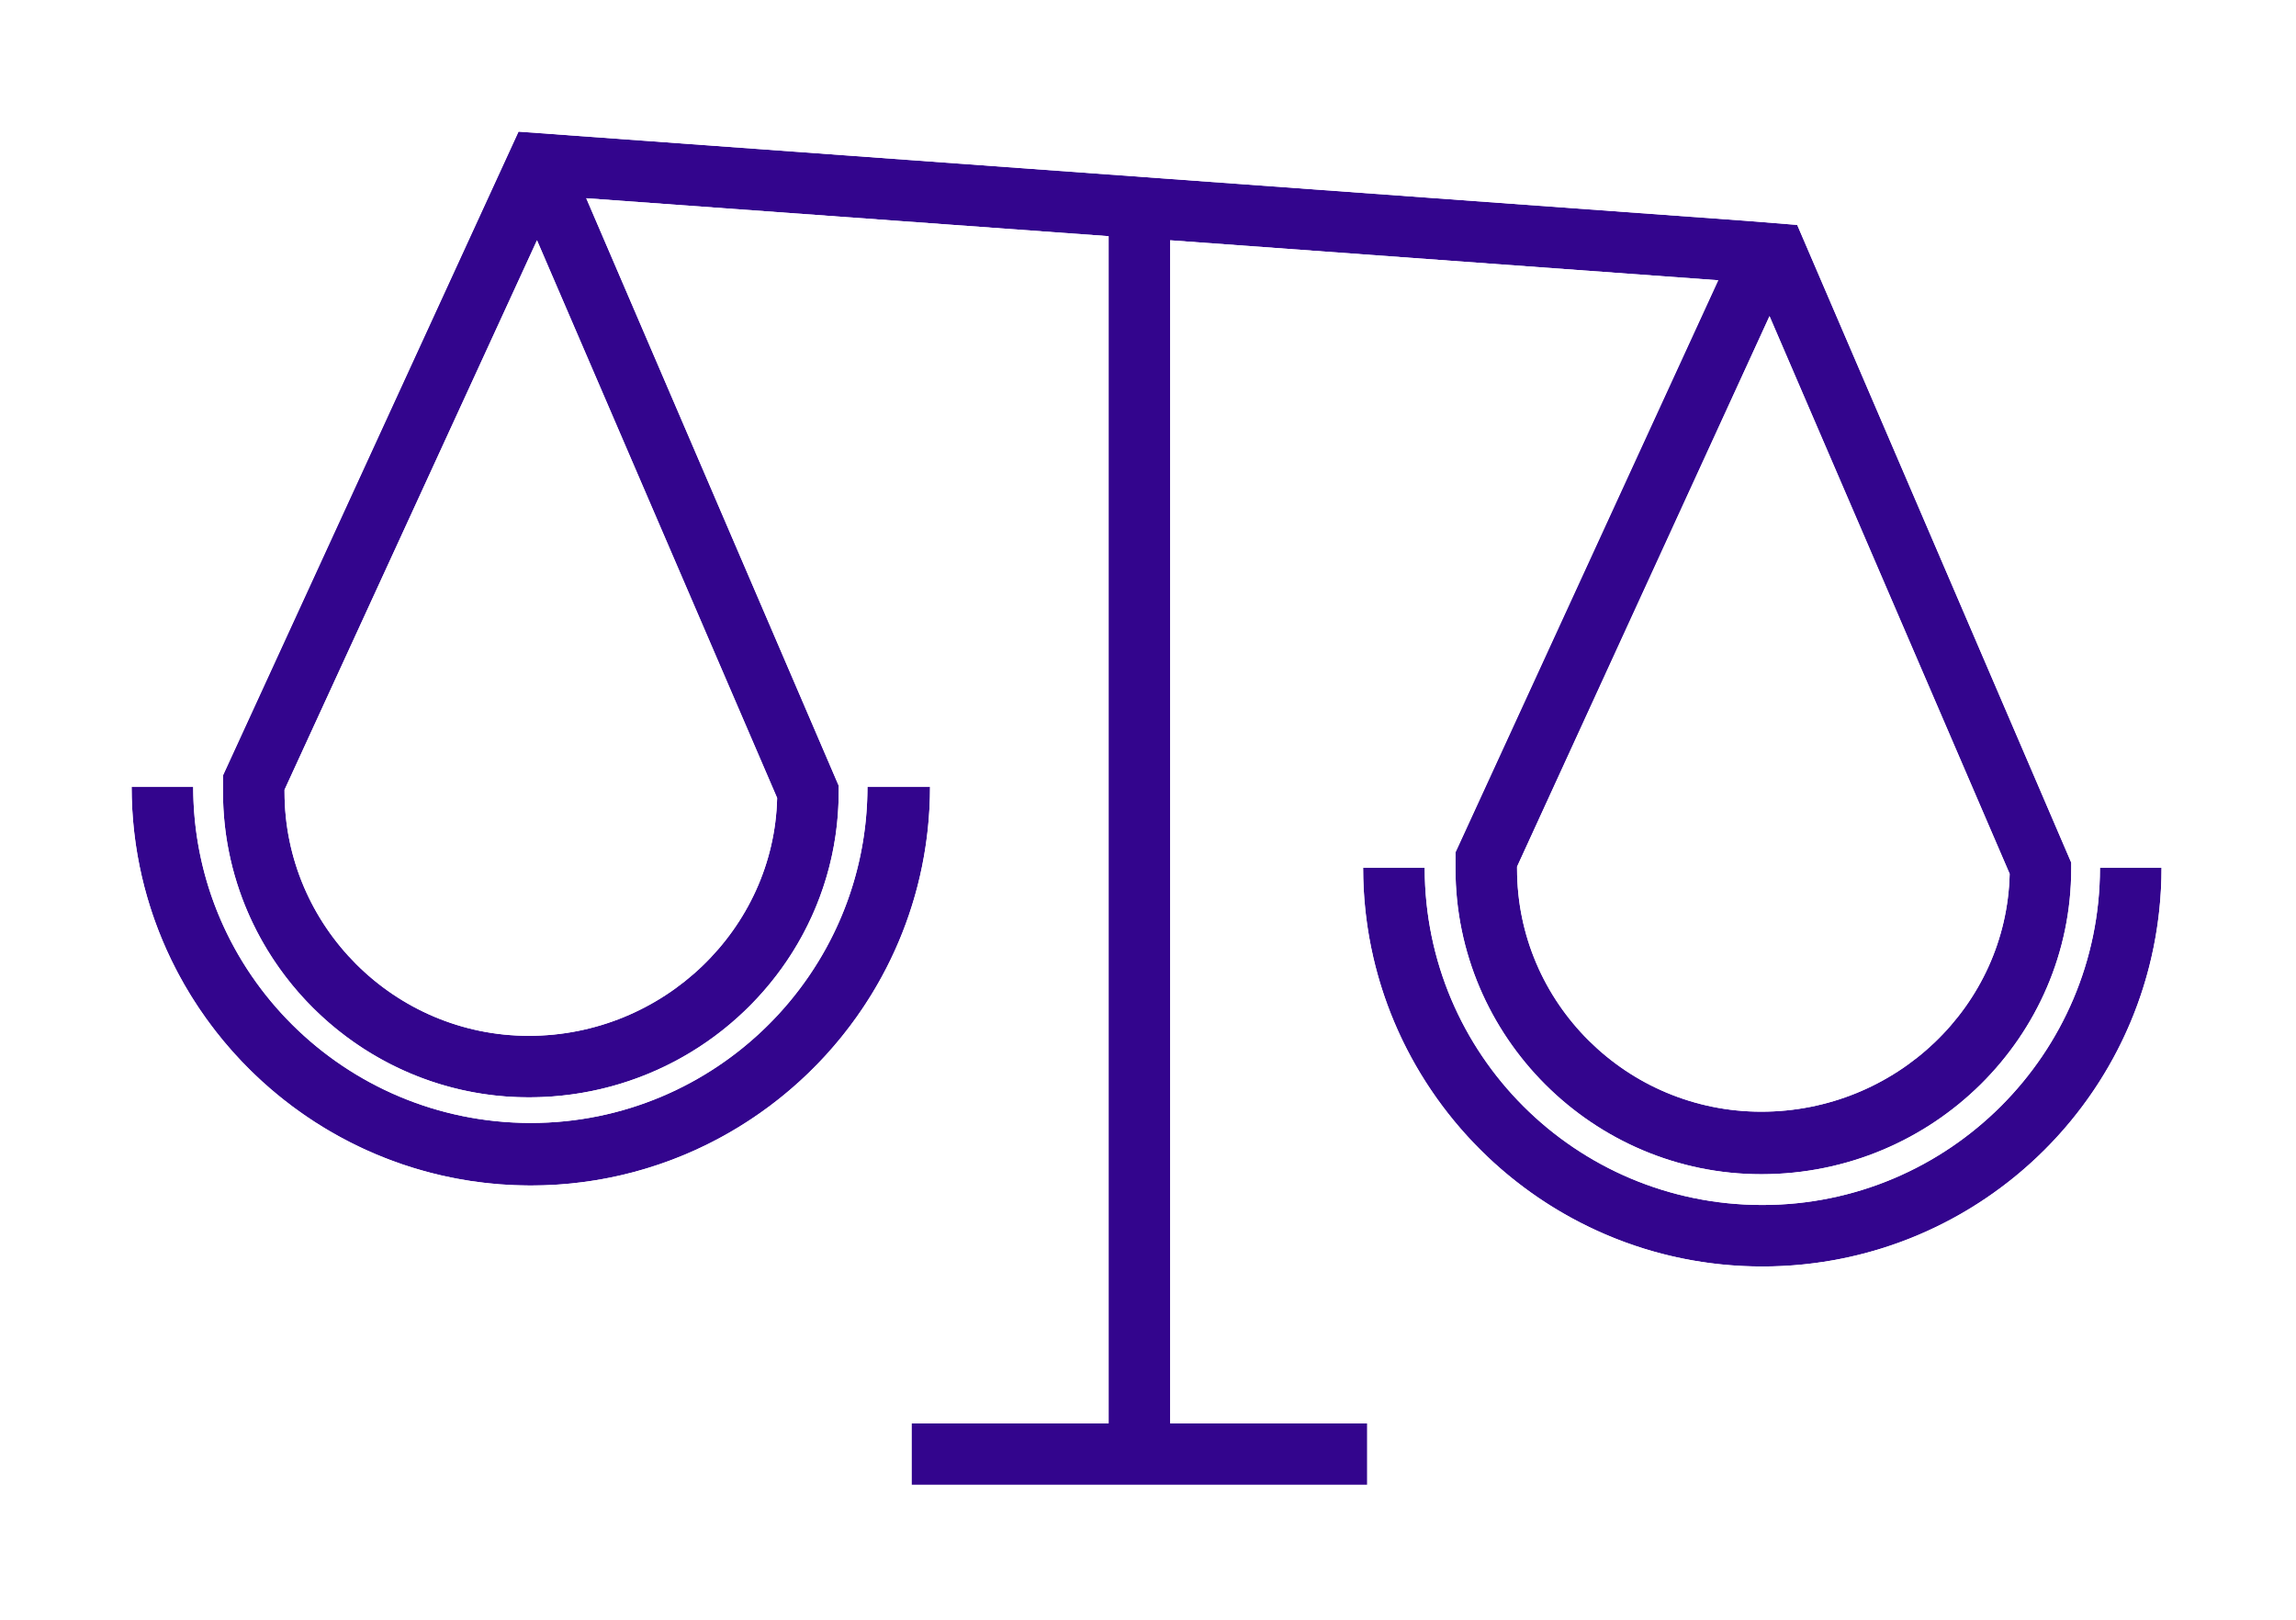 <svg width="163" height="115" viewBox="0 0 163 115" fill="none" xmlns="http://www.w3.org/2000/svg">
<g filter="url(#filter0_d_160_571)">
<path d="M61.583 52.852C61.583 66.026 50.873 76.725 37.686 76.725C24.426 76.725 13.716 66.026 13.716 52.852H9.344C9.344 68.428 22.021 81.165 37.686 81.165C53.277 81.165 66.027 68.501 66.027 52.852H61.583Z" fill="#33058D"/>
<path d="M149.083 58.602C149.083 71.776 138.373 82.548 125.113 82.548C111.853 82.548 101.143 71.849 101.143 58.602H96.772C96.772 74.178 109.449 86.915 125.113 86.915C140.777 86.915 153.454 74.251 153.454 58.602H149.083Z" fill="#33058D"/>
<path d="M123.947 12.676L36.811 6.344L15.829 52.052V53.216C15.829 65.153 25.591 74.906 37.54 74.906C49.707 74.906 59.542 65.153 59.542 53.216V52.78L41.62 11.075L78.704 13.768V98.05H64.715V102.417H97.064V98.05H83.075V14.059L121.98 16.898L103.329 57.511V58.675C103.329 70.611 113.092 80.364 125.04 80.364C137.207 80.364 147.043 70.611 147.043 58.675V58.238L127.59 12.967L123.947 12.676ZM125.04 75.924C115.496 75.924 107.701 68.21 107.701 58.675V58.529L125.623 19.445L142.672 59.039C142.453 68.428 134.584 75.924 125.04 75.924ZM55.171 53.653C54.953 62.969 47.084 70.539 37.54 70.539C27.996 70.539 20.2 62.751 20.2 53.216V53.071L38.123 14.059L55.171 53.653Z" fill="#33058D"/>
<path d="M55.171 53.653C54.953 62.969 47.084 70.539 37.54 70.539C27.996 70.539 20.2 62.751 20.2 53.216V53.071L38.123 14.059L55.171 53.653Z" fill="white"/>
<path d="M125.04 75.924C115.496 75.924 107.701 68.21 107.701 58.675V58.529L125.623 19.445L142.672 59.039C142.453 68.428 134.584 75.924 125.04 75.924Z" fill="white"/>
<path fill-rule="evenodd" clip-rule="evenodd" d="M103.329 57.511L121.98 16.898L83.075 14.059V98.051H97.064V102.418H64.715V98.051H78.704V13.768L41.62 11.075L59.542 52.78V53.217C59.542 57.391 58.34 61.298 56.255 64.614C52.402 70.744 45.537 74.855 37.686 74.905C37.637 74.906 37.589 74.906 37.54 74.906C28.892 74.906 21.389 69.797 17.904 62.449C16.574 59.645 15.829 56.514 15.829 53.217V52.052L36.811 6.345L123.947 12.677L127.59 12.968L147.043 58.239V58.675C147.043 70.588 137.247 80.326 125.113 80.365C125.089 80.365 125.065 80.365 125.04 80.365C113.092 80.365 103.329 70.612 103.329 58.675V57.511ZM151.378 52.258H153.454C156.958 52.258 159.799 55.099 159.799 58.603C159.799 77.761 144.275 93.26 125.113 93.26C105.941 93.26 90.428 77.677 90.428 58.603C90.428 55.099 93.268 52.258 96.772 52.258H98.76L112.398 22.56L89.419 20.884V91.706H97.064C100.567 91.706 103.408 94.547 103.408 98.051V102.418C103.408 105.922 100.567 108.762 97.064 108.762H64.715C61.211 108.762 58.371 105.922 58.371 102.418V98.051C58.371 94.547 61.211 91.706 64.715 91.706H72.359V53.769C71.871 72.513 56.459 87.51 37.686 87.51C18.513 87.51 3 71.928 3 52.853C3 49.349 5.841 46.508 9.344 46.508H11.393L31.045 3.698C32.15 1.292 34.631 -0.175 37.271 0.017L124.407 6.349L124.453 6.352L128.096 6.643C130.441 6.831 132.49 8.301 133.419 10.463L151.378 52.258ZM149.083 58.603C149.083 58.627 149.083 58.651 149.083 58.675C149.043 71.816 138.349 82.548 125.113 82.548C125.089 82.548 125.065 82.548 125.04 82.548C111.838 82.509 101.183 71.864 101.144 58.675C101.143 58.651 101.143 58.627 101.143 58.603H96.772C96.772 60.782 97.02 62.906 97.49 64.947C100.378 77.493 111.641 86.915 125.113 86.915C138.593 86.915 149.862 77.536 152.741 64.947C153.208 62.908 153.454 60.784 153.454 58.603H149.083ZM10.062 59.197C9.593 57.156 9.344 55.032 9.344 52.853H13.716C13.716 52.974 13.717 53.096 13.719 53.217C13.913 66.175 24.47 76.648 37.54 76.725C37.588 76.725 37.637 76.725 37.686 76.725C50.751 76.725 61.385 66.223 61.58 53.217C61.581 53.096 61.582 52.974 61.582 52.853H66.027C66.027 55.034 65.779 57.158 65.31 59.197C64.609 62.245 63.415 65.105 61.817 67.689C56.815 75.778 47.855 81.165 37.686 81.165C37.637 81.165 37.588 81.165 37.54 81.165C26.367 81.108 16.733 74.572 12.166 65.161C11.253 63.278 10.542 61.281 10.062 59.197ZM63.753 46.508H66.027C69.399 46.508 72.157 49.139 72.359 52.461V19.669L51.57 18.159L63.753 46.508Z" fill="white"/>
</g>
<defs>
<filter id="filter0_d_160_571" x="0" y="0" width="162.799" height="114.762" filterUnits="userSpaceOnUse" color-interpolation-filters="sRGB">
<feFlood flood-opacity="0" result="BackgroundImageFix"/>
<feColorMatrix in="SourceAlpha" type="matrix" values="0 0 0 0 0 0 0 0 0 0 0 0 0 0 0 0 0 0 127 0" result="hardAlpha"/>
<feOffset dy="3"/>
<feGaussianBlur stdDeviation="1.5"/>
<feComposite in2="hardAlpha" operator="out"/>
<feColorMatrix type="matrix" values="0 0 0 0 0 0 0 0 0 0 0 0 0 0 0 0 0 0 0.16 0"/>
<feBlend mode="normal" in2="BackgroundImageFix" result="effect1_dropShadow_160_571"/>
<feBlend mode="normal" in="SourceGraphic" in2="effect1_dropShadow_160_571" result="shape"/>
</filter>
</defs>
</svg>
